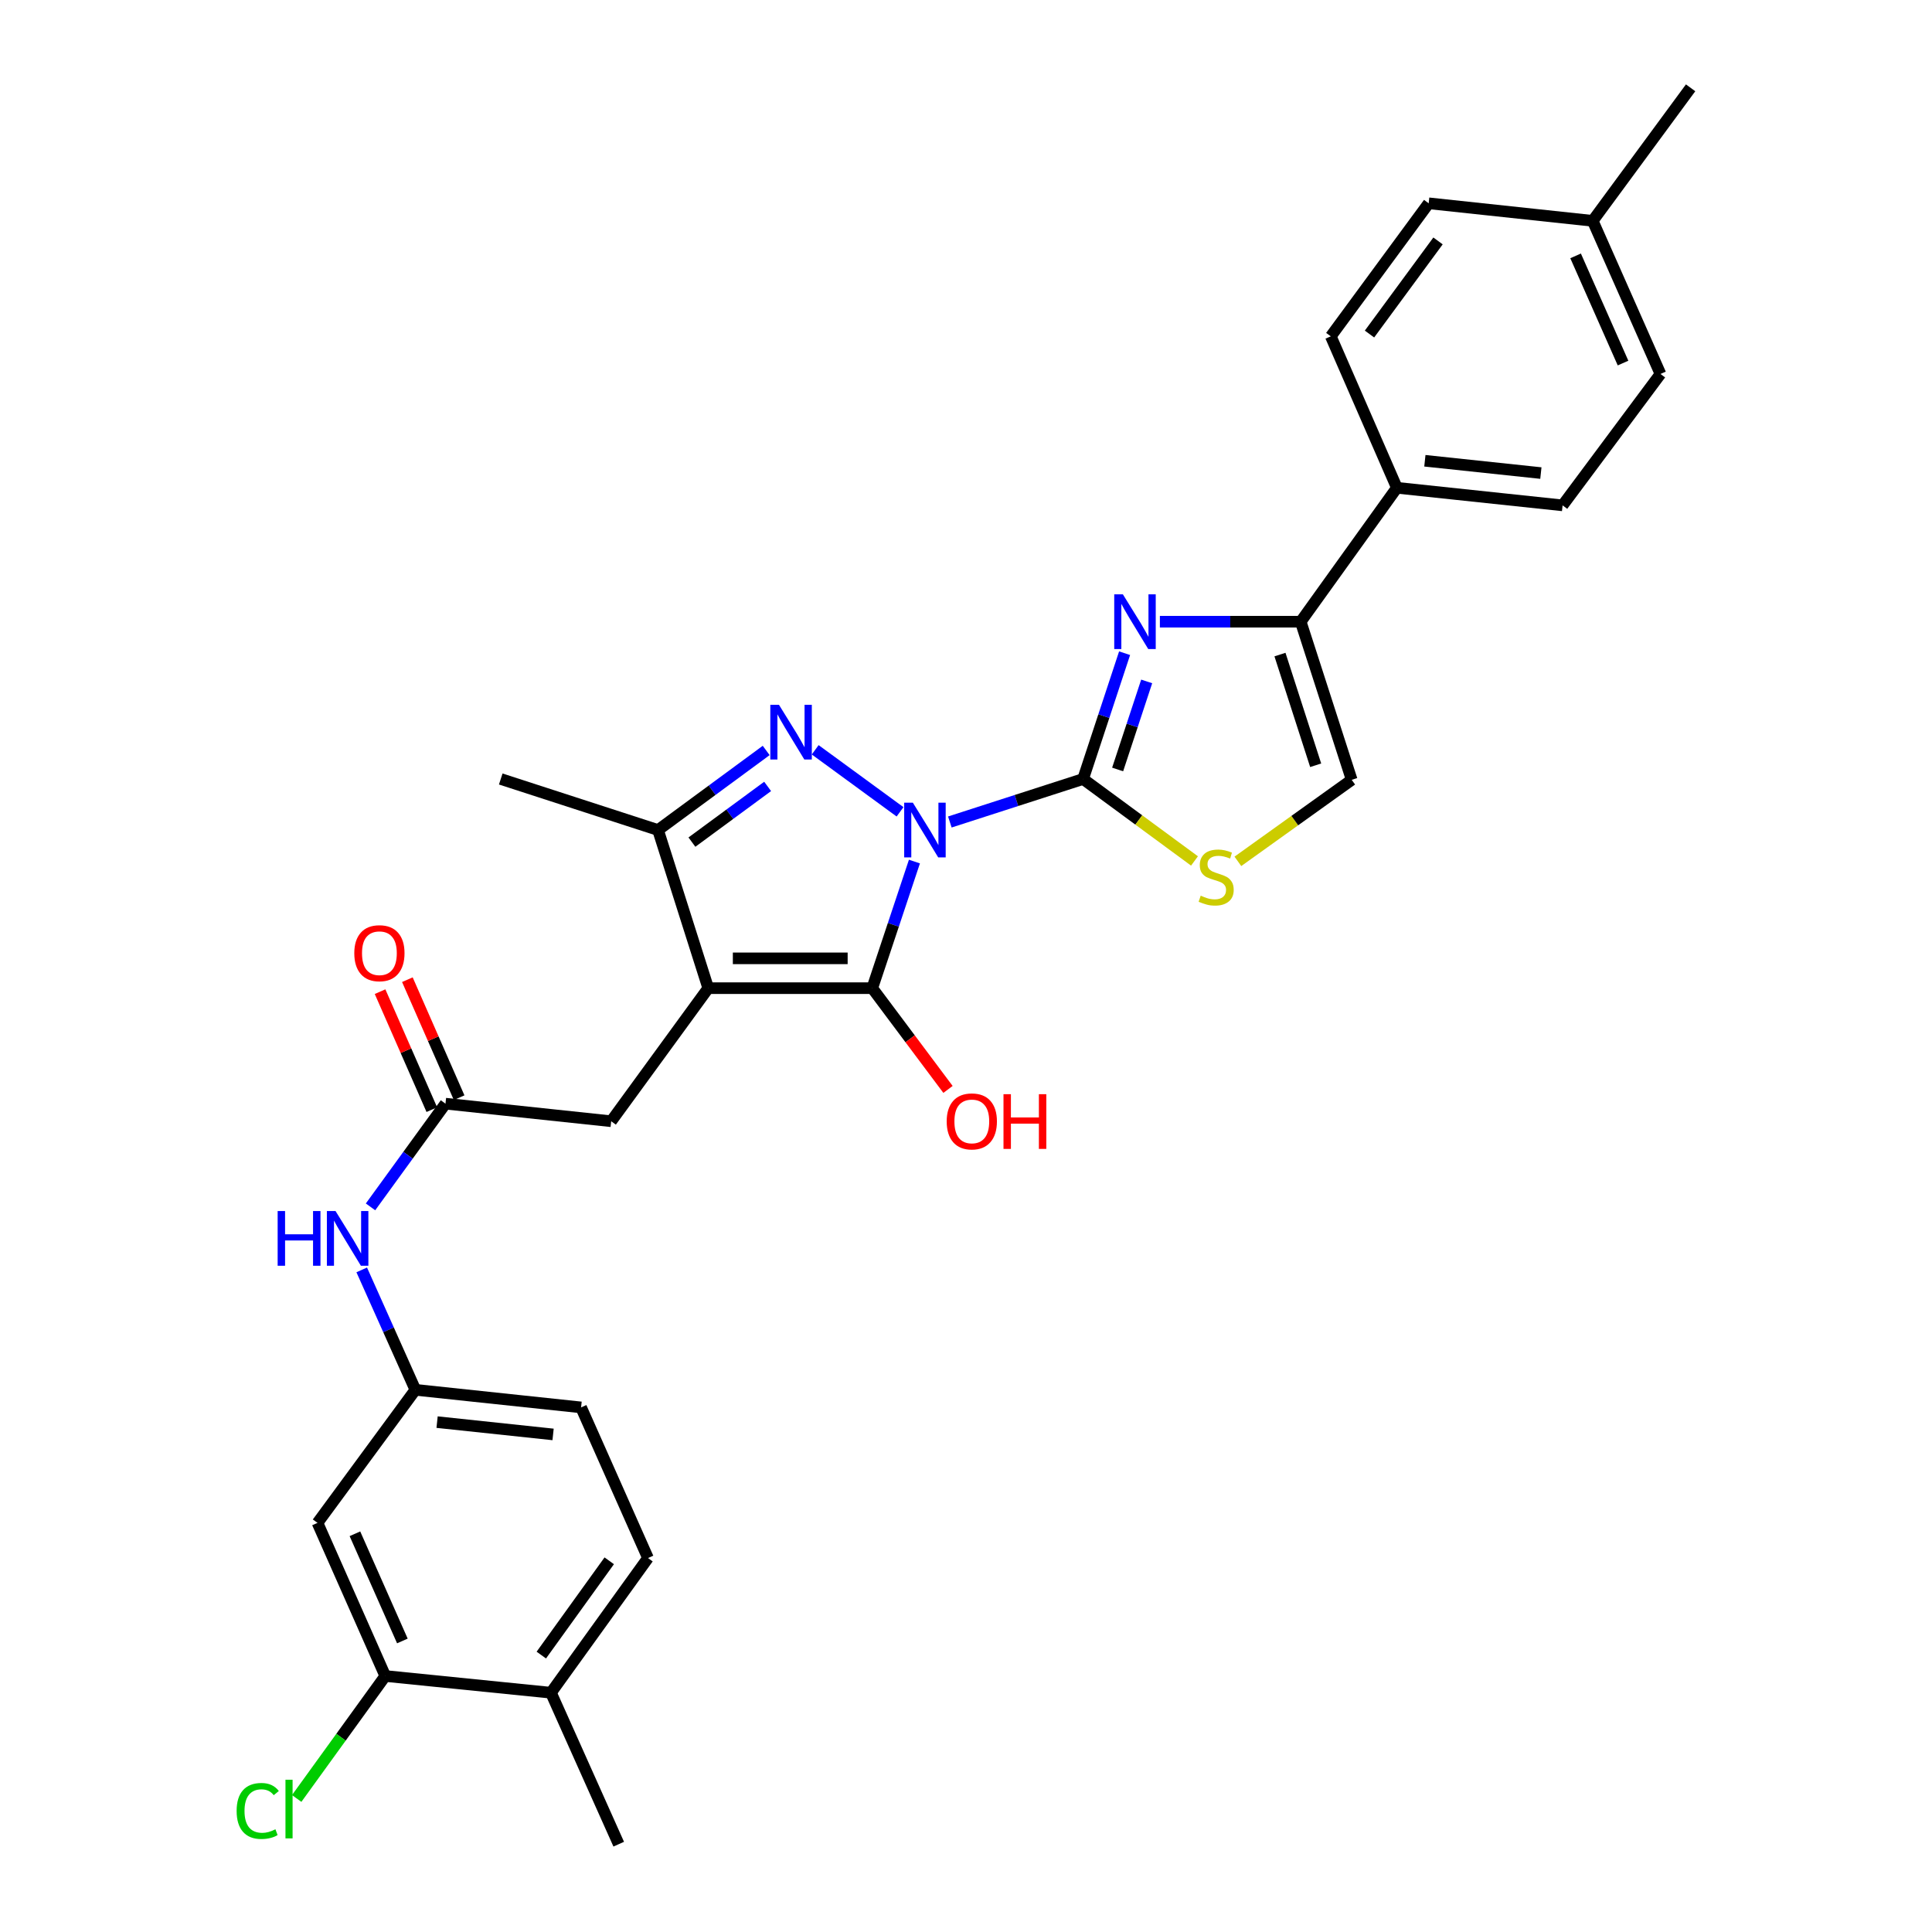 <?xml version='1.0' encoding='iso-8859-1'?>
<svg version='1.1' baseProfile='full'
              xmlns='http://www.w3.org/2000/svg'
                      xmlns:rdkit='http://www.rdkit.org/xml'
                      xmlns:xlink='http://www.w3.org/1999/xlink'
                  xml:space='preserve'
width='1000px' height='1000px' viewBox='0 0 1000 1000'>
<!-- END OF HEADER -->
<rect style='opacity:1.0;fill:#FFFFFF;stroke:none' width='1000' height='1000' x='0' y='0'> </rect>
<path class='bond-0' d='M 491.636,425.462 L 526.122,414.335' style='fill:none;fill-rule:evenodd;stroke:#0000FF;stroke-width:6px;stroke-linecap:butt;stroke-linejoin:miter;stroke-opacity:1' />
<path class='bond-0' d='M 526.122,414.335 L 560.607,403.208' style='fill:none;fill-rule:evenodd;stroke:#000000;stroke-width:6px;stroke-linecap:butt;stroke-linejoin:miter;stroke-opacity:1' />
<path class='bond-1' d='M 473.309,445.938 L 462.392,478.706' style='fill:none;fill-rule:evenodd;stroke:#0000FF;stroke-width:6px;stroke-linecap:butt;stroke-linejoin:miter;stroke-opacity:1' />
<path class='bond-1' d='M 462.392,478.706 L 451.475,511.474' style='fill:none;fill-rule:evenodd;stroke:#000000;stroke-width:6px;stroke-linecap:butt;stroke-linejoin:miter;stroke-opacity:1' />
<path class='bond-3' d='M 465.86,420.2 L 421.942,388.094' style='fill:none;fill-rule:evenodd;stroke:#0000FF;stroke-width:6px;stroke-linecap:butt;stroke-linejoin:miter;stroke-opacity:1' />
<path class='bond-4' d='M 560.607,403.208 L 571.348,370.652' style='fill:none;fill-rule:evenodd;stroke:#000000;stroke-width:6px;stroke-linecap:butt;stroke-linejoin:miter;stroke-opacity:1' />
<path class='bond-4' d='M 571.348,370.652 L 582.088,338.095' style='fill:none;fill-rule:evenodd;stroke:#0000FF;stroke-width:6px;stroke-linecap:butt;stroke-linejoin:miter;stroke-opacity:1' />
<path class='bond-4' d='M 578.488,398.277 L 586.006,375.488' style='fill:none;fill-rule:evenodd;stroke:#000000;stroke-width:6px;stroke-linecap:butt;stroke-linejoin:miter;stroke-opacity:1' />
<path class='bond-4' d='M 586.006,375.488 L 593.524,352.698' style='fill:none;fill-rule:evenodd;stroke:#0000FF;stroke-width:6px;stroke-linecap:butt;stroke-linejoin:miter;stroke-opacity:1' />
<path class='bond-7' d='M 560.607,403.208 L 589.438,424.418' style='fill:none;fill-rule:evenodd;stroke:#000000;stroke-width:6px;stroke-linecap:butt;stroke-linejoin:miter;stroke-opacity:1' />
<path class='bond-7' d='M 589.438,424.418 L 618.268,445.628' style='fill:none;fill-rule:evenodd;stroke:#CCCC00;stroke-width:6px;stroke-linecap:butt;stroke-linejoin:miter;stroke-opacity:1' />
<path class='bond-2' d='M 451.475,511.474 L 366.586,511.474' style='fill:none;fill-rule:evenodd;stroke:#000000;stroke-width:6px;stroke-linecap:butt;stroke-linejoin:miter;stroke-opacity:1' />
<path class='bond-2' d='M 438.742,496.038 L 379.32,496.038' style='fill:none;fill-rule:evenodd;stroke:#000000;stroke-width:6px;stroke-linecap:butt;stroke-linejoin:miter;stroke-opacity:1' />
<path class='bond-17' d='M 451.475,511.474 L 471.079,537.678' style='fill:none;fill-rule:evenodd;stroke:#000000;stroke-width:6px;stroke-linecap:butt;stroke-linejoin:miter;stroke-opacity:1' />
<path class='bond-17' d='M 471.079,537.678 L 490.684,563.882' style='fill:none;fill-rule:evenodd;stroke:#FF0000;stroke-width:6px;stroke-linecap:butt;stroke-linejoin:miter;stroke-opacity:1' />
<path class='bond-10' d='M 366.586,511.474 L 316.351,580.353' style='fill:none;fill-rule:evenodd;stroke:#000000;stroke-width:6px;stroke-linecap:butt;stroke-linejoin:miter;stroke-opacity:1' />
<path class='bond-30' d='M 366.586,511.474 L 340.594,429.621' style='fill:none;fill-rule:evenodd;stroke:#000000;stroke-width:6px;stroke-linecap:butt;stroke-linejoin:miter;stroke-opacity:1' />
<path class='bond-5' d='M 396.578,388.438 L 368.586,409.029' style='fill:none;fill-rule:evenodd;stroke:#0000FF;stroke-width:6px;stroke-linecap:butt;stroke-linejoin:miter;stroke-opacity:1' />
<path class='bond-5' d='M 368.586,409.029 L 340.594,429.621' style='fill:none;fill-rule:evenodd;stroke:#000000;stroke-width:6px;stroke-linecap:butt;stroke-linejoin:miter;stroke-opacity:1' />
<path class='bond-5' d='M 397.327,407.049 L 377.733,421.463' style='fill:none;fill-rule:evenodd;stroke:#0000FF;stroke-width:6px;stroke-linecap:butt;stroke-linejoin:miter;stroke-opacity:1' />
<path class='bond-5' d='M 377.733,421.463 L 358.138,435.877' style='fill:none;fill-rule:evenodd;stroke:#000000;stroke-width:6px;stroke-linecap:butt;stroke-linejoin:miter;stroke-opacity:1' />
<path class='bond-6' d='M 600.35,321.792 L 636.794,321.792' style='fill:none;fill-rule:evenodd;stroke:#0000FF;stroke-width:6px;stroke-linecap:butt;stroke-linejoin:miter;stroke-opacity:1' />
<path class='bond-6' d='M 636.794,321.792 L 673.238,321.792' style='fill:none;fill-rule:evenodd;stroke:#000000;stroke-width:6px;stroke-linecap:butt;stroke-linejoin:miter;stroke-opacity:1' />
<path class='bond-27' d='M 340.594,429.621 L 259.186,403.208' style='fill:none;fill-rule:evenodd;stroke:#000000;stroke-width:6px;stroke-linecap:butt;stroke-linejoin:miter;stroke-opacity:1' />
<path class='bond-14' d='M 673.238,321.792 L 723.019,252.476' style='fill:none;fill-rule:evenodd;stroke:#000000;stroke-width:6px;stroke-linecap:butt;stroke-linejoin:miter;stroke-opacity:1' />
<path class='bond-31' d='M 673.238,321.792 L 699.642,403.637' style='fill:none;fill-rule:evenodd;stroke:#000000;stroke-width:6px;stroke-linecap:butt;stroke-linejoin:miter;stroke-opacity:1' />
<path class='bond-31' d='M 662.509,338.808 L 680.991,396.099' style='fill:none;fill-rule:evenodd;stroke:#000000;stroke-width:6px;stroke-linecap:butt;stroke-linejoin:miter;stroke-opacity:1' />
<path class='bond-8' d='M 640.723,445.833 L 670.183,424.735' style='fill:none;fill-rule:evenodd;stroke:#CCCC00;stroke-width:6px;stroke-linecap:butt;stroke-linejoin:miter;stroke-opacity:1' />
<path class='bond-8' d='M 670.183,424.735 L 699.642,403.637' style='fill:none;fill-rule:evenodd;stroke:#000000;stroke-width:6px;stroke-linecap:butt;stroke-linejoin:miter;stroke-opacity:1' />
<path class='bond-9' d='M 230.579,571.254 L 316.351,580.353' style='fill:none;fill-rule:evenodd;stroke:#000000;stroke-width:6px;stroke-linecap:butt;stroke-linejoin:miter;stroke-opacity:1' />
<path class='bond-13' d='M 230.579,571.254 L 211.179,597.965' style='fill:none;fill-rule:evenodd;stroke:#000000;stroke-width:6px;stroke-linecap:butt;stroke-linejoin:miter;stroke-opacity:1' />
<path class='bond-13' d='M 211.179,597.965 L 191.78,624.675' style='fill:none;fill-rule:evenodd;stroke:#0000FF;stroke-width:6px;stroke-linecap:butt;stroke-linejoin:miter;stroke-opacity:1' />
<path class='bond-18' d='M 237.646,568.154 L 224.251,537.618' style='fill:none;fill-rule:evenodd;stroke:#000000;stroke-width:6px;stroke-linecap:butt;stroke-linejoin:miter;stroke-opacity:1' />
<path class='bond-18' d='M 224.251,537.618 L 210.856,507.082' style='fill:none;fill-rule:evenodd;stroke:#FF0000;stroke-width:6px;stroke-linecap:butt;stroke-linejoin:miter;stroke-opacity:1' />
<path class='bond-18' d='M 223.511,574.354 L 210.115,543.819' style='fill:none;fill-rule:evenodd;stroke:#000000;stroke-width:6px;stroke-linecap:butt;stroke-linejoin:miter;stroke-opacity:1' />
<path class='bond-18' d='M 210.115,543.819 L 196.72,513.283' style='fill:none;fill-rule:evenodd;stroke:#FF0000;stroke-width:6px;stroke-linecap:butt;stroke-linejoin:miter;stroke-opacity:1' />
<path class='bond-11' d='M 199.415,867.495 L 164.333,788.24' style='fill:none;fill-rule:evenodd;stroke:#000000;stroke-width:6px;stroke-linecap:butt;stroke-linejoin:miter;stroke-opacity:1' />
<path class='bond-11' d='M 208.268,849.359 L 183.71,793.881' style='fill:none;fill-rule:evenodd;stroke:#000000;stroke-width:6px;stroke-linecap:butt;stroke-linejoin:miter;stroke-opacity:1' />
<path class='bond-22' d='M 199.415,867.495 L 176.49,899.19' style='fill:none;fill-rule:evenodd;stroke:#000000;stroke-width:6px;stroke-linecap:butt;stroke-linejoin:miter;stroke-opacity:1' />
<path class='bond-22' d='M 176.49,899.19 L 153.565,930.884' style='fill:none;fill-rule:evenodd;stroke:#00CC00;stroke-width:6px;stroke-linecap:butt;stroke-linejoin:miter;stroke-opacity:1' />
<path class='bond-33' d='M 199.415,867.495 L 285.17,876.148' style='fill:none;fill-rule:evenodd;stroke:#000000;stroke-width:6px;stroke-linecap:butt;stroke-linejoin:miter;stroke-opacity:1' />
<path class='bond-12' d='M 164.333,788.24 L 214.997,719.37' style='fill:none;fill-rule:evenodd;stroke:#000000;stroke-width:6px;stroke-linecap:butt;stroke-linejoin:miter;stroke-opacity:1' />
<path class='bond-15' d='M 187.227,657.297 L 201.112,688.334' style='fill:none;fill-rule:evenodd;stroke:#0000FF;stroke-width:6px;stroke-linecap:butt;stroke-linejoin:miter;stroke-opacity:1' />
<path class='bond-15' d='M 201.112,688.334 L 214.997,719.37' style='fill:none;fill-rule:evenodd;stroke:#000000;stroke-width:6px;stroke-linecap:butt;stroke-linejoin:miter;stroke-opacity:1' />
<path class='bond-19' d='M 723.019,252.476 L 808.792,261.575' style='fill:none;fill-rule:evenodd;stroke:#000000;stroke-width:6px;stroke-linecap:butt;stroke-linejoin:miter;stroke-opacity:1' />
<path class='bond-19' d='M 737.513,238.491 L 797.554,244.86' style='fill:none;fill-rule:evenodd;stroke:#000000;stroke-width:6px;stroke-linecap:butt;stroke-linejoin:miter;stroke-opacity:1' />
<path class='bond-20' d='M 723.019,252.476 L 688.82,174.079' style='fill:none;fill-rule:evenodd;stroke:#000000;stroke-width:6px;stroke-linecap:butt;stroke-linejoin:miter;stroke-opacity:1' />
<path class='bond-23' d='M 214.997,719.37 L 300.769,728.469' style='fill:none;fill-rule:evenodd;stroke:#000000;stroke-width:6px;stroke-linecap:butt;stroke-linejoin:miter;stroke-opacity:1' />
<path class='bond-23' d='M 226.234,736.085 L 286.275,742.454' style='fill:none;fill-rule:evenodd;stroke:#000000;stroke-width:6px;stroke-linecap:butt;stroke-linejoin:miter;stroke-opacity:1' />
<path class='bond-16' d='M 285.17,876.148 L 335.397,806.438' style='fill:none;fill-rule:evenodd;stroke:#000000;stroke-width:6px;stroke-linecap:butt;stroke-linejoin:miter;stroke-opacity:1' />
<path class='bond-16' d='M 280.181,856.668 L 315.339,807.871' style='fill:none;fill-rule:evenodd;stroke:#000000;stroke-width:6px;stroke-linecap:butt;stroke-linejoin:miter;stroke-opacity:1' />
<path class='bond-28' d='M 285.17,876.148 L 320.253,954.545' style='fill:none;fill-rule:evenodd;stroke:#000000;stroke-width:6px;stroke-linecap:butt;stroke-linejoin:miter;stroke-opacity:1' />
<path class='bond-25' d='M 808.792,261.575 L 859.456,193.562' style='fill:none;fill-rule:evenodd;stroke:#000000;stroke-width:6px;stroke-linecap:butt;stroke-linejoin:miter;stroke-opacity:1' />
<path class='bond-24' d='M 688.82,174.079 L 739.484,105.226' style='fill:none;fill-rule:evenodd;stroke:#000000;stroke-width:6px;stroke-linecap:butt;stroke-linejoin:miter;stroke-opacity:1' />
<path class='bond-24' d='M 708.852,172.899 L 744.317,124.702' style='fill:none;fill-rule:evenodd;stroke:#000000;stroke-width:6px;stroke-linecap:butt;stroke-linejoin:miter;stroke-opacity:1' />
<path class='bond-21' d='M 335.397,806.438 L 300.769,728.469' style='fill:none;fill-rule:evenodd;stroke:#000000;stroke-width:6px;stroke-linecap:butt;stroke-linejoin:miter;stroke-opacity:1' />
<path class='bond-26' d='M 739.484,105.226 L 824.382,114.307' style='fill:none;fill-rule:evenodd;stroke:#000000;stroke-width:6px;stroke-linecap:butt;stroke-linejoin:miter;stroke-opacity:1' />
<path class='bond-32' d='M 859.456,193.562 L 824.382,114.307' style='fill:none;fill-rule:evenodd;stroke:#000000;stroke-width:6px;stroke-linecap:butt;stroke-linejoin:miter;stroke-opacity:1' />
<path class='bond-32' d='M 840.079,187.921 L 815.527,132.442' style='fill:none;fill-rule:evenodd;stroke:#000000;stroke-width:6px;stroke-linecap:butt;stroke-linejoin:miter;stroke-opacity:1' />
<path class='bond-29' d='M 824.382,114.307 L 875.055,45.455' style='fill:none;fill-rule:evenodd;stroke:#000000;stroke-width:6px;stroke-linecap:butt;stroke-linejoin:miter;stroke-opacity:1' />
<path  class='atom-0' d='M 472.486 415.461
L 481.766 430.461
Q 482.686 431.941, 484.166 434.621
Q 485.646 437.301, 485.726 437.461
L 485.726 415.461
L 489.486 415.461
L 489.486 443.781
L 485.606 443.781
L 475.646 427.381
Q 474.486 425.461, 473.246 423.261
Q 472.046 421.061, 471.686 420.381
L 471.686 443.781
L 468.006 443.781
L 468.006 415.461
L 472.486 415.461
' fill='#0000FF'/>
<path  class='atom-4' d='M 403.195 364.805
L 412.475 379.805
Q 413.395 381.285, 414.875 383.965
Q 416.355 386.645, 416.435 386.805
L 416.435 364.805
L 420.195 364.805
L 420.195 393.125
L 416.315 393.125
L 406.355 376.725
Q 405.195 374.805, 403.955 372.605
Q 402.755 370.405, 402.395 369.725
L 402.395 393.125
L 398.715 393.125
L 398.715 364.805
L 403.195 364.805
' fill='#0000FF'/>
<path  class='atom-5' d='M 581.206 307.632
L 590.486 322.632
Q 591.406 324.112, 592.886 326.792
Q 594.366 329.472, 594.446 329.632
L 594.446 307.632
L 598.206 307.632
L 598.206 335.952
L 594.326 335.952
L 584.366 319.552
Q 583.206 317.632, 581.966 315.432
Q 580.766 313.232, 580.406 312.552
L 580.406 335.952
L 576.726 335.952
L 576.726 307.632
L 581.206 307.632
' fill='#0000FF'/>
<path  class='atom-8' d='M 621.486 463.601
Q 621.806 463.721, 623.126 464.281
Q 624.446 464.841, 625.886 465.201
Q 627.366 465.521, 628.806 465.521
Q 631.486 465.521, 633.046 464.241
Q 634.606 462.921, 634.606 460.641
Q 634.606 459.081, 633.806 458.121
Q 633.046 457.161, 631.846 456.641
Q 630.646 456.121, 628.646 455.521
Q 626.126 454.761, 624.606 454.041
Q 623.126 453.321, 622.046 451.801
Q 621.006 450.281, 621.006 447.721
Q 621.006 444.161, 623.406 441.961
Q 625.846 439.761, 630.646 439.761
Q 633.926 439.761, 637.646 441.321
L 636.726 444.401
Q 633.326 443.001, 630.766 443.001
Q 628.006 443.001, 626.486 444.161
Q 624.966 445.281, 625.006 447.241
Q 625.006 448.761, 625.766 449.681
Q 626.566 450.601, 627.686 451.121
Q 628.846 451.641, 630.766 452.241
Q 633.326 453.041, 634.846 453.841
Q 636.366 454.641, 637.446 456.281
Q 638.566 457.881, 638.566 460.641
Q 638.566 464.561, 635.926 466.681
Q 633.326 468.761, 628.966 468.761
Q 626.446 468.761, 624.526 468.201
Q 622.646 467.681, 620.406 466.761
L 621.486 463.601
' fill='#CCCC00'/>
<path  class='atom-14' d='M 143.712 626.83
L 147.552 626.83
L 147.552 638.87
L 162.032 638.87
L 162.032 626.83
L 165.872 626.83
L 165.872 655.15
L 162.032 655.15
L 162.032 642.07
L 147.552 642.07
L 147.552 655.15
L 143.712 655.15
L 143.712 626.83
' fill='#0000FF'/>
<path  class='atom-14' d='M 173.672 626.83
L 182.952 641.83
Q 183.872 643.31, 185.352 645.99
Q 186.832 648.67, 186.912 648.83
L 186.912 626.83
L 190.672 626.83
L 190.672 655.15
L 186.792 655.15
L 176.832 638.75
Q 175.672 636.83, 174.432 634.63
Q 173.232 632.43, 172.872 631.75
L 172.872 655.15
L 169.192 655.15
L 169.192 626.83
L 173.672 626.83
' fill='#0000FF'/>
<path  class='atom-18' d='M 490.006 580.433
Q 490.006 573.633, 493.366 569.833
Q 496.726 566.033, 503.006 566.033
Q 509.286 566.033, 512.646 569.833
Q 516.006 573.633, 516.006 580.433
Q 516.006 587.313, 512.606 591.233
Q 509.206 595.113, 503.006 595.113
Q 496.766 595.113, 493.366 591.233
Q 490.006 587.353, 490.006 580.433
M 503.006 591.913
Q 507.326 591.913, 509.646 589.033
Q 512.006 586.113, 512.006 580.433
Q 512.006 574.873, 509.646 572.073
Q 507.326 569.233, 503.006 569.233
Q 498.686 569.233, 496.326 572.033
Q 494.006 574.833, 494.006 580.433
Q 494.006 586.153, 496.326 589.033
Q 498.686 591.913, 503.006 591.913
' fill='#FF0000'/>
<path  class='atom-18' d='M 519.406 566.353
L 523.246 566.353
L 523.246 578.393
L 537.726 578.393
L 537.726 566.353
L 541.566 566.353
L 541.566 594.673
L 537.726 594.673
L 537.726 581.593
L 523.246 581.593
L 523.246 594.673
L 519.406 594.673
L 519.406 566.353
' fill='#FF0000'/>
<path  class='atom-19' d='M 183.379 493.374
Q 183.379 486.574, 186.739 482.774
Q 190.099 478.974, 196.379 478.974
Q 202.659 478.974, 206.019 482.774
Q 209.379 486.574, 209.379 493.374
Q 209.379 500.254, 205.979 504.174
Q 202.579 508.054, 196.379 508.054
Q 190.139 508.054, 186.739 504.174
Q 183.379 500.294, 183.379 493.374
M 196.379 504.854
Q 200.699 504.854, 203.019 501.974
Q 205.379 499.054, 205.379 493.374
Q 205.379 487.814, 203.019 485.014
Q 200.699 482.174, 196.379 482.174
Q 192.059 482.174, 189.699 484.974
Q 187.379 487.774, 187.379 493.374
Q 187.379 499.094, 189.699 501.974
Q 192.059 504.854, 196.379 504.854
' fill='#FF0000'/>
<path  class='atom-23' d='M 122.48 937.345
Q 122.48 930.305, 125.76 926.625
Q 129.08 922.905, 135.36 922.905
Q 141.2 922.905, 144.32 927.025
L 141.68 929.185
Q 139.4 926.185, 135.36 926.185
Q 131.08 926.185, 128.8 929.065
Q 126.56 931.905, 126.56 937.345
Q 126.56 942.945, 128.88 945.825
Q 131.24 948.705, 135.8 948.705
Q 138.92 948.705, 142.56 946.825
L 143.68 949.825
Q 142.2 950.785, 139.96 951.345
Q 137.72 951.905, 135.24 951.905
Q 129.08 951.905, 125.76 948.145
Q 122.48 944.385, 122.48 937.345
' fill='#00CC00'/>
<path  class='atom-23' d='M 147.76 921.185
L 151.44 921.185
L 151.44 951.545
L 147.76 951.545
L 147.76 921.185
' fill='#00CC00'/>
</svg>
